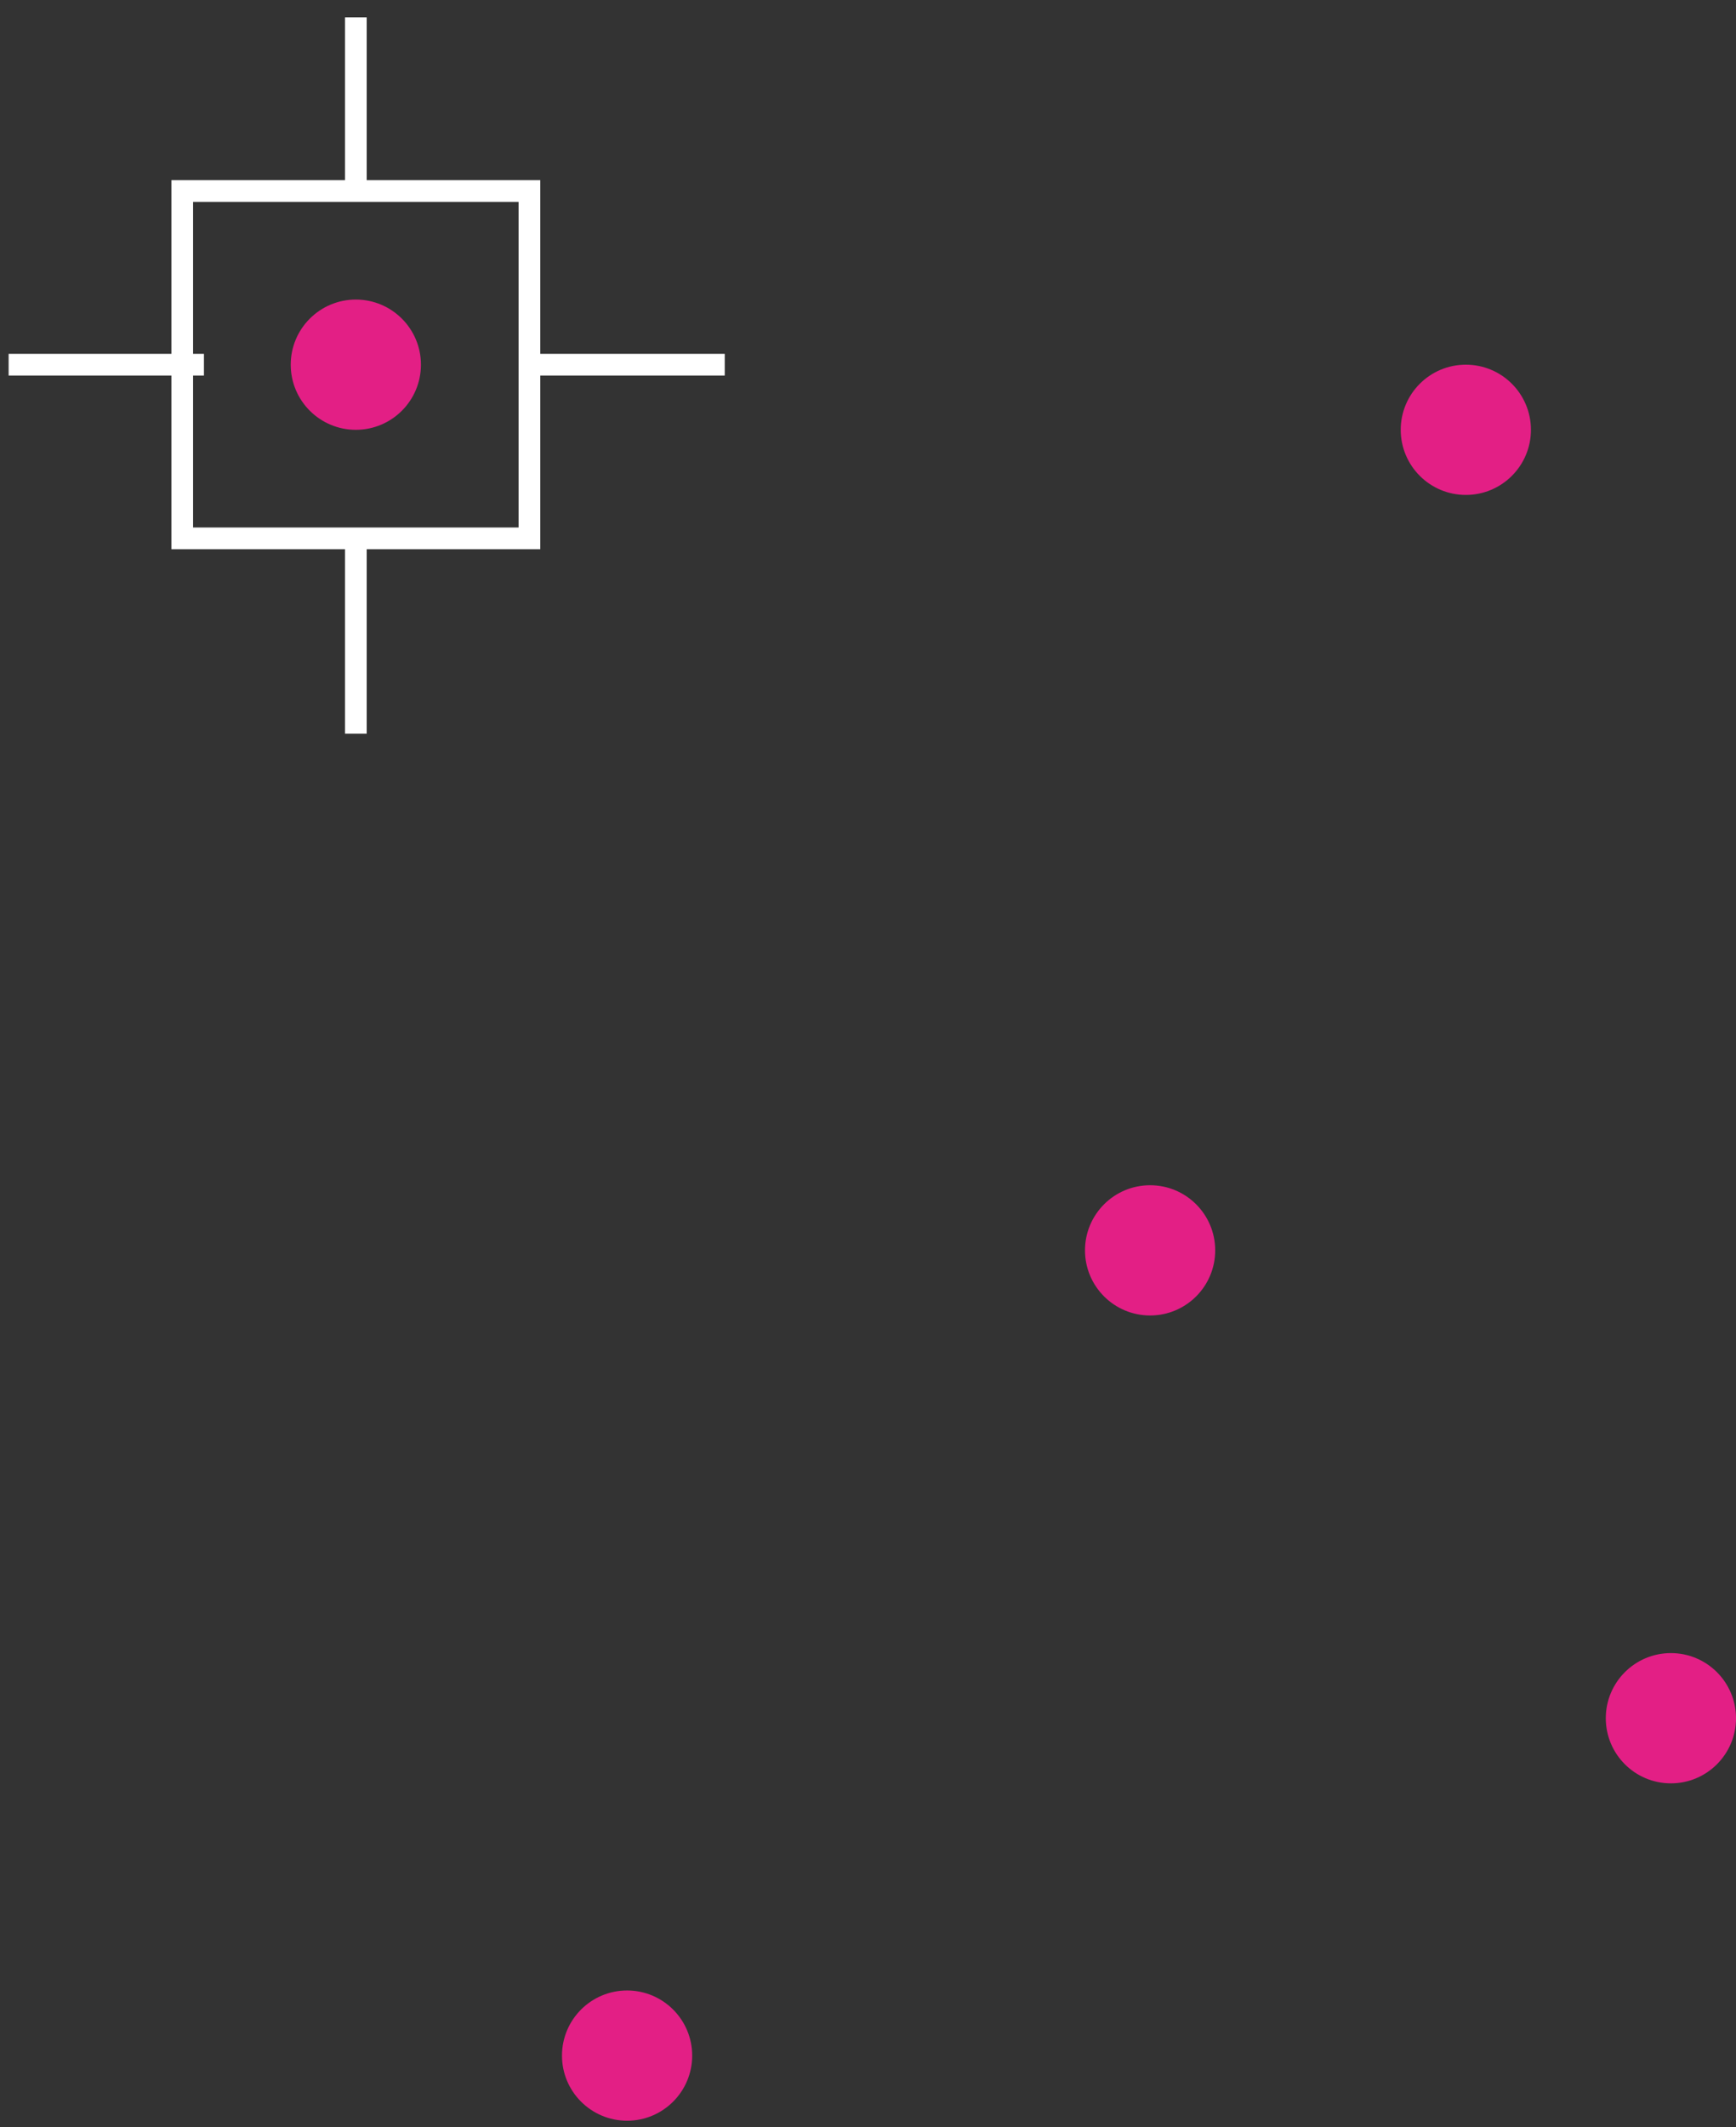 <?xml version="1.0" encoding="UTF-8"?> <svg xmlns="http://www.w3.org/2000/svg" width="80" height="98" viewBox="0 0 80 98" fill="none"><rect x="0" y="0" width="80" height="98" fill="#333333" stroke="none"/><path d="M64.55 19.8C64.55 18.143 65.893 16.8 67.55 16.8C69.207 16.8 70.55 18.143 70.55 19.8C70.55 21.457 69.207 22.8 67.55 22.8C65.893 22.8 64.55 21.457 64.55 19.8Z" fill="#E31F85"></path><path d="M74 79.153C74 77.496 75.343 76.153 77 76.153C78.657 76.153 80 77.496 80 79.153C80 80.81 78.657 82.153 77 82.153C75.343 82.153 74 80.81 74 79.153Z" fill="#E31F85"></path><path d="M25.898 94.695C25.898 93.038 27.241 91.695 28.898 91.695C30.555 91.695 31.898 93.038 31.898 94.695C31.898 96.352 30.555 97.695 28.898 97.695C27.241 97.695 25.898 96.352 25.898 94.695Z" fill="#E31F85"></path><path d="M50 57.6C50 55.943 51.343 54.6 53 54.6C54.657 54.6 56 55.943 56 57.6C56 59.257 54.657 60.6 53 60.6C51.343 60.6 50 59.257 50 57.6Z" fill="#E31F85"></path><path d="M13.398 16.8C13.398 15.143 14.741 13.8 16.398 13.8C18.055 13.8 19.398 15.143 19.398 16.8C19.398 18.457 18.055 19.8 16.398 19.8C14.741 19.8 13.398 18.457 13.398 16.8Z" fill="#E31F85"></path><path d="M24.398 8.8L24.398 24.8L8.398 24.8L8.398 8.8L24.398 8.8Z" stroke="white" stroke-miterlimit="10"></path><path d="M9.398 16.8L0.398 16.8" stroke="white" stroke-miterlimit="10"></path><path d="M33.398 16.8L24.398 16.8" stroke="white" stroke-miterlimit="10"></path><path d="M16.398 24.8L16.398 33.8" stroke="white" stroke-miterlimit="10"></path><path d="M16.398 0.8L16.398 8.8" stroke="white" stroke-miterlimit="10"></path></svg> 